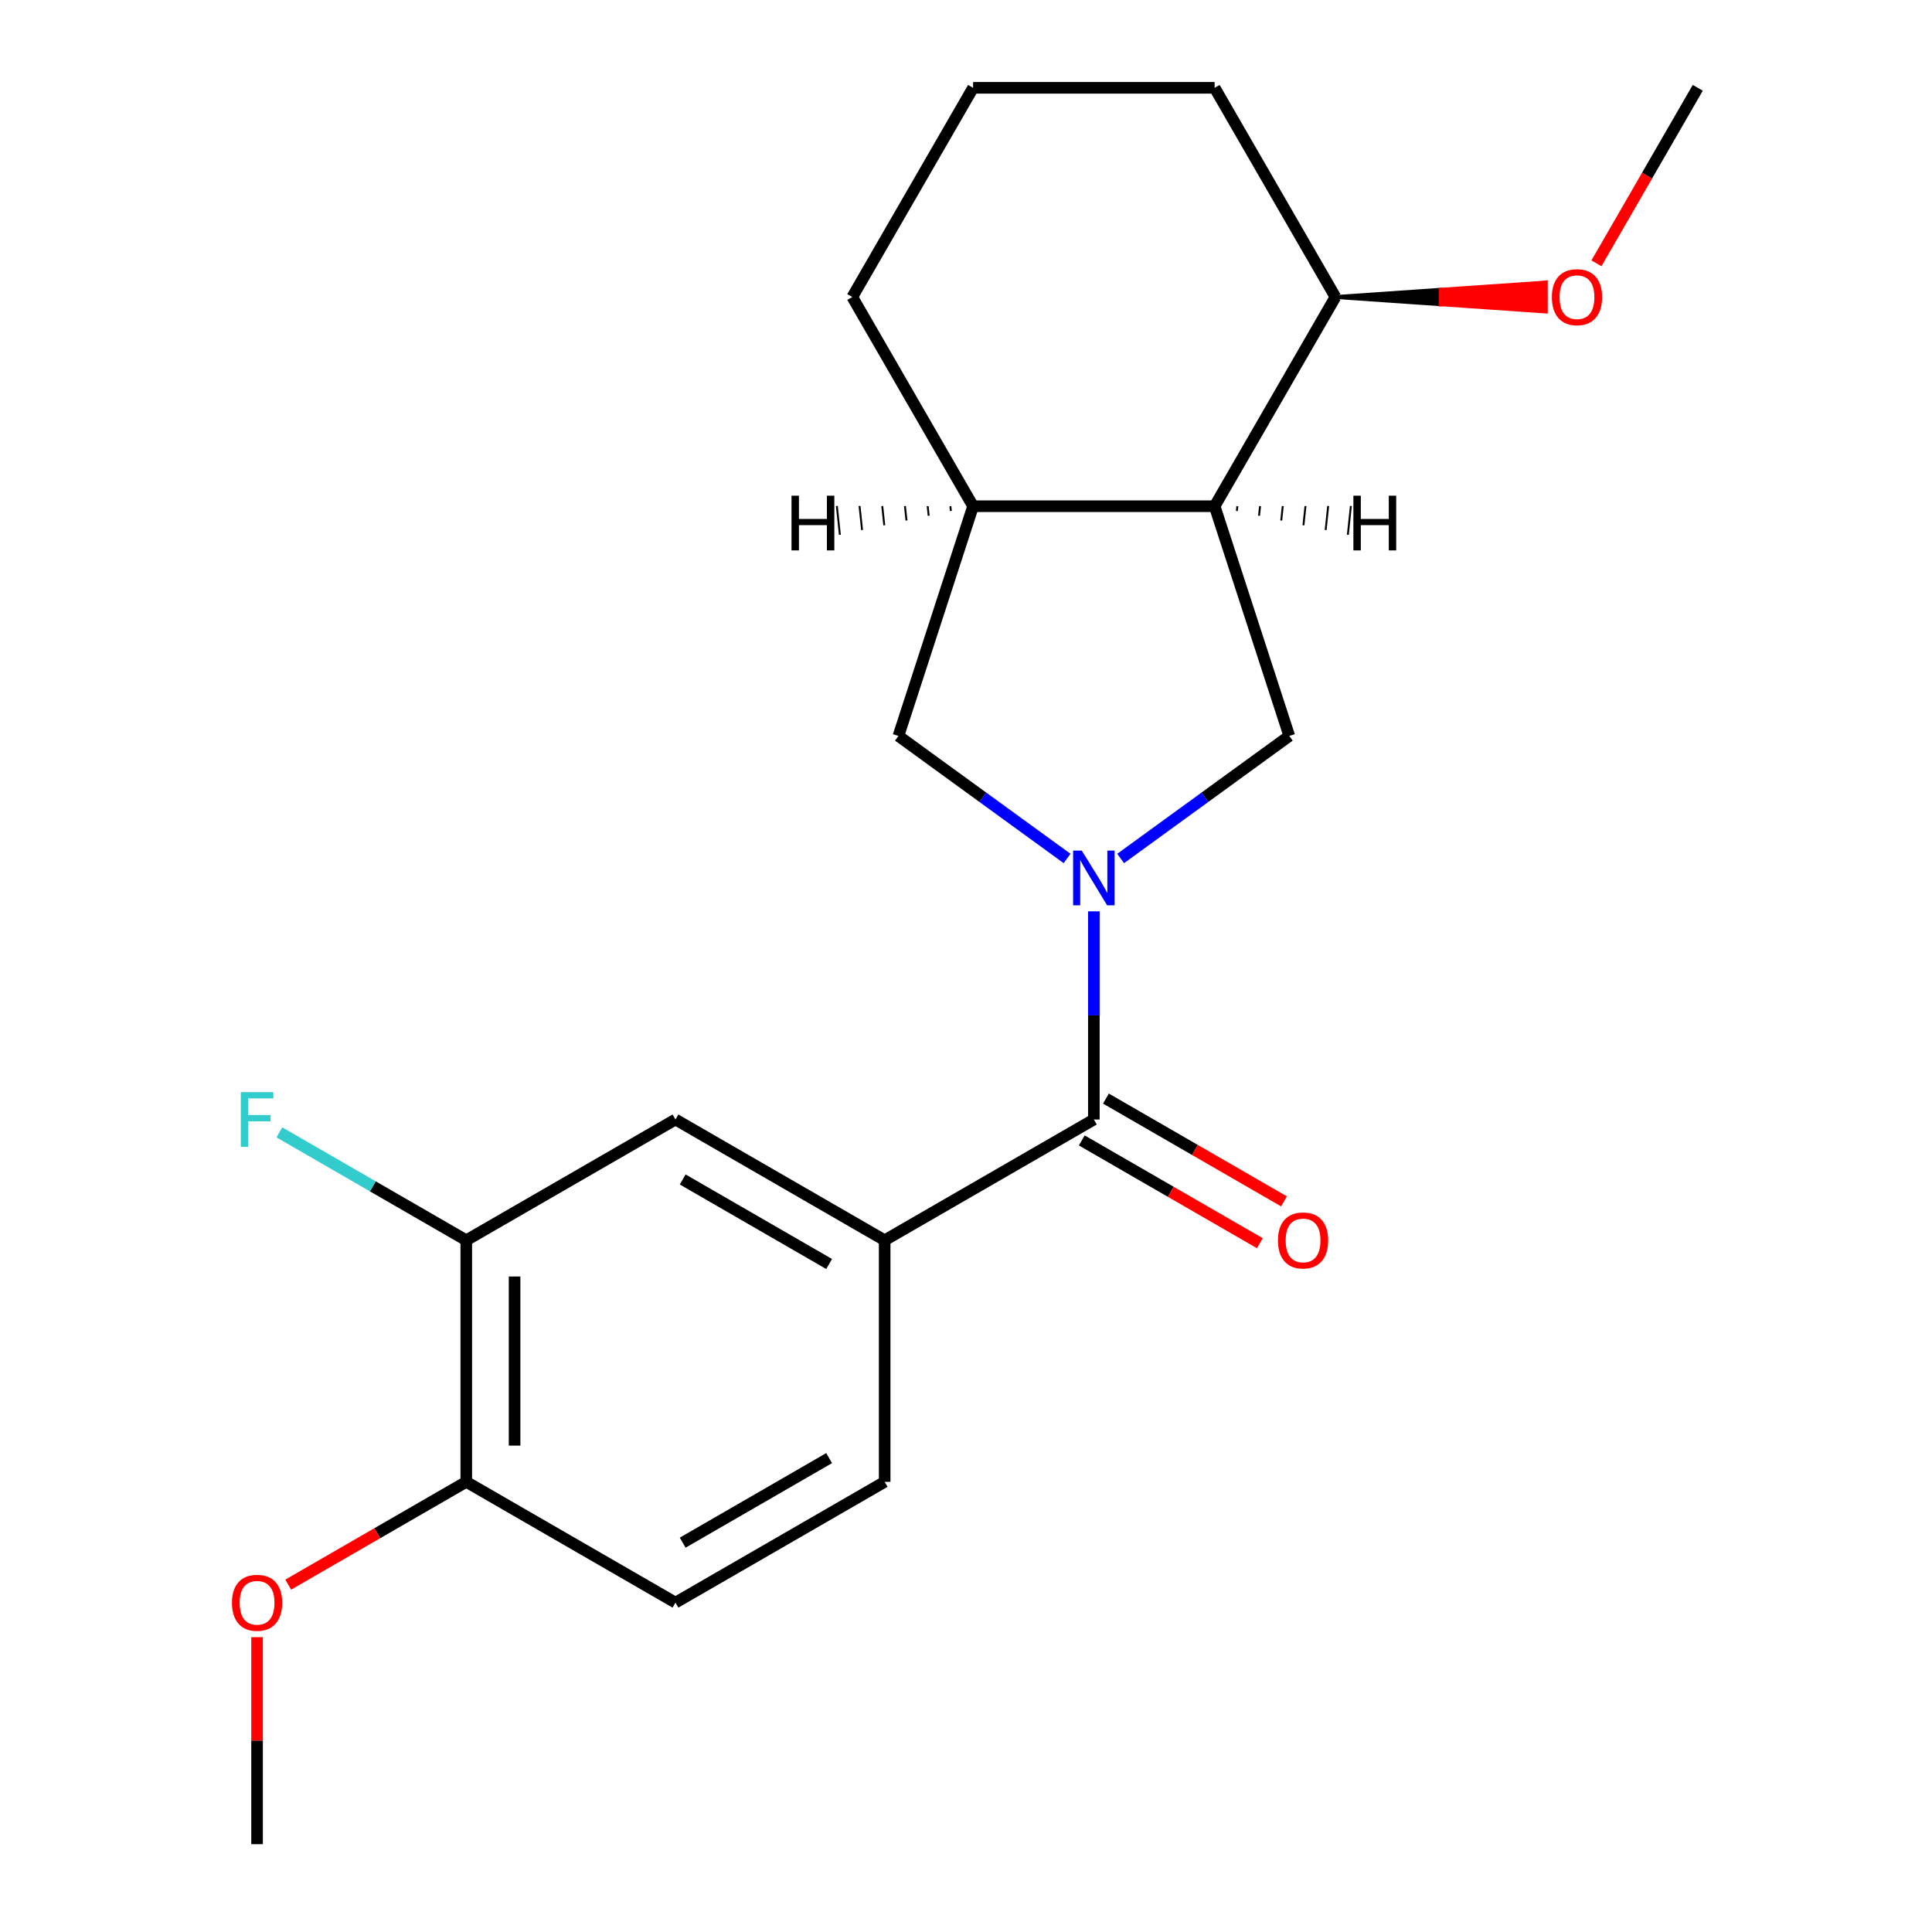 <?xml version='1.0' encoding='iso-8859-1'?>
<svg version='1.1' baseProfile='full'
              xmlns='http://www.w3.org/2000/svg'
                      xmlns:rdkit='http://www.rdkit.org/xml'
                      xmlns:xlink='http://www.w3.org/1999/xlink'
                  xml:space='preserve'
width='1000px' height='1000px' viewBox='0 0 1000 1000'>
<!-- END OF HEADER -->
<rect style='opacity:1.0;fill:#FFFFFF;stroke:none' width='1000' height='1000' x='0' y='0'> </rect>
<path class='bond-0' d='M 566.181,471.705 L 566.181,525.578' style='fill:none;fill-rule:evenodd;stroke:#0000FF;stroke-width:6px;stroke-linecap:butt;stroke-linejoin:miter;stroke-opacity:1' />
<path class='bond-0' d='M 566.181,525.578 L 566.181,579.451' style='fill:none;fill-rule:evenodd;stroke:#000000;stroke-width:6px;stroke-linecap:butt;stroke-linejoin:miter;stroke-opacity:1' />
<path class='bond-1' d='M 580.046,444.345 L 623.69,412.636' style='fill:none;fill-rule:evenodd;stroke:#0000FF;stroke-width:6px;stroke-linecap:butt;stroke-linejoin:miter;stroke-opacity:1' />
<path class='bond-1' d='M 623.69,412.636 L 667.333,380.928' style='fill:none;fill-rule:evenodd;stroke:#000000;stroke-width:6px;stroke-linecap:butt;stroke-linejoin:miter;stroke-opacity:1' />
<path class='bond-4' d='M 552.315,444.345 L 508.671,412.636' style='fill:none;fill-rule:evenodd;stroke:#0000FF;stroke-width:6px;stroke-linecap:butt;stroke-linejoin:miter;stroke-opacity:1' />
<path class='bond-4' d='M 508.671,412.636 L 465.028,380.928' style='fill:none;fill-rule:evenodd;stroke:#000000;stroke-width:6px;stroke-linecap:butt;stroke-linejoin:miter;stroke-opacity:1' />
<path class='bond-3' d='M 566.181,579.451 L 457.9,641.967' style='fill:none;fill-rule:evenodd;stroke:#000000;stroke-width:6px;stroke-linecap:butt;stroke-linejoin:miter;stroke-opacity:1' />
<path class='bond-8' d='M 559.929,590.279 L 606.006,616.882' style='fill:none;fill-rule:evenodd;stroke:#000000;stroke-width:6px;stroke-linecap:butt;stroke-linejoin:miter;stroke-opacity:1' />
<path class='bond-8' d='M 606.006,616.882 L 652.084,643.484' style='fill:none;fill-rule:evenodd;stroke:#FF0000;stroke-width:6px;stroke-linecap:butt;stroke-linejoin:miter;stroke-opacity:1' />
<path class='bond-8' d='M 572.432,568.623 L 618.51,595.226' style='fill:none;fill-rule:evenodd;stroke:#000000;stroke-width:6px;stroke-linecap:butt;stroke-linejoin:miter;stroke-opacity:1' />
<path class='bond-8' d='M 618.51,595.226 L 664.587,621.828' style='fill:none;fill-rule:evenodd;stroke:#FF0000;stroke-width:6px;stroke-linecap:butt;stroke-linejoin:miter;stroke-opacity:1' />
<path class='bond-2' d='M 667.333,380.928 L 628.696,262.016' style='fill:none;fill-rule:evenodd;stroke:#000000;stroke-width:6px;stroke-linecap:butt;stroke-linejoin:miter;stroke-opacity:1' />
<path class='bond-11' d='M 628.696,262.016 L 691.212,153.735' style='fill:none;fill-rule:evenodd;stroke:#000000;stroke-width:6px;stroke-linecap:butt;stroke-linejoin:miter;stroke-opacity:1' />
<path class='bond-21' d='M 628.696,262.016 L 503.665,262.016' style='fill:none;fill-rule:evenodd;stroke:#000000;stroke-width:6px;stroke-linecap:butt;stroke-linejoin:miter;stroke-opacity:1' />
<path class='bond-24' d='M 640.188,264.481 L 640.449,261.994' style='fill:none;fill-rule:evenodd;stroke:#000000;stroke-width:1.0px;stroke-linecap:butt;stroke-linejoin:miter;stroke-opacity:1' />
<path class='bond-24' d='M 651.68,266.946 L 652.202,261.972' style='fill:none;fill-rule:evenodd;stroke:#000000;stroke-width:1.0px;stroke-linecap:butt;stroke-linejoin:miter;stroke-opacity:1' />
<path class='bond-24' d='M 663.171,269.411 L 663.955,261.95' style='fill:none;fill-rule:evenodd;stroke:#000000;stroke-width:1.0px;stroke-linecap:butt;stroke-linejoin:miter;stroke-opacity:1' />
<path class='bond-24' d='M 674.663,271.876 L 675.708,261.928' style='fill:none;fill-rule:evenodd;stroke:#000000;stroke-width:1.0px;stroke-linecap:butt;stroke-linejoin:miter;stroke-opacity:1' />
<path class='bond-24' d='M 686.155,274.341 L 687.461,261.906' style='fill:none;fill-rule:evenodd;stroke:#000000;stroke-width:1.0px;stroke-linecap:butt;stroke-linejoin:miter;stroke-opacity:1' />
<path class='bond-24' d='M 697.646,276.806 L 699.214,261.884' style='fill:none;fill-rule:evenodd;stroke:#000000;stroke-width:1.0px;stroke-linecap:butt;stroke-linejoin:miter;stroke-opacity:1' />
<path class='bond-6' d='M 457.9,641.967 L 349.62,579.451' style='fill:none;fill-rule:evenodd;stroke:#000000;stroke-width:6px;stroke-linecap:butt;stroke-linejoin:miter;stroke-opacity:1' />
<path class='bond-6' d='M 429.155,654.245 L 353.359,610.484' style='fill:none;fill-rule:evenodd;stroke:#000000;stroke-width:6px;stroke-linecap:butt;stroke-linejoin:miter;stroke-opacity:1' />
<path class='bond-10' d='M 457.9,641.967 L 457.9,766.998' style='fill:none;fill-rule:evenodd;stroke:#000000;stroke-width:6px;stroke-linecap:butt;stroke-linejoin:miter;stroke-opacity:1' />
<path class='bond-5' d='M 465.028,380.928 L 503.665,262.016' style='fill:none;fill-rule:evenodd;stroke:#000000;stroke-width:6px;stroke-linecap:butt;stroke-linejoin:miter;stroke-opacity:1' />
<path class='bond-16' d='M 503.665,262.016 L 441.149,153.735' style='fill:none;fill-rule:evenodd;stroke:#000000;stroke-width:6px;stroke-linecap:butt;stroke-linejoin:miter;stroke-opacity:1' />
<path class='bond-25' d='M 491.912,261.994 L 492.173,264.481' style='fill:none;fill-rule:evenodd;stroke:#000000;stroke-width:1.0px;stroke-linecap:butt;stroke-linejoin:miter;stroke-opacity:1' />
<path class='bond-25' d='M 480.159,261.972 L 480.682,266.946' style='fill:none;fill-rule:evenodd;stroke:#000000;stroke-width:1.0px;stroke-linecap:butt;stroke-linejoin:miter;stroke-opacity:1' />
<path class='bond-25' d='M 468.406,261.95 L 469.19,269.411' style='fill:none;fill-rule:evenodd;stroke:#000000;stroke-width:1.0px;stroke-linecap:butt;stroke-linejoin:miter;stroke-opacity:1' />
<path class='bond-25' d='M 456.653,261.928 L 457.698,271.876' style='fill:none;fill-rule:evenodd;stroke:#000000;stroke-width:1.0px;stroke-linecap:butt;stroke-linejoin:miter;stroke-opacity:1' />
<path class='bond-25' d='M 444.9,261.906 L 446.207,274.341' style='fill:none;fill-rule:evenodd;stroke:#000000;stroke-width:1.0px;stroke-linecap:butt;stroke-linejoin:miter;stroke-opacity:1' />
<path class='bond-25' d='M 433.147,261.884 L 434.715,276.806' style='fill:none;fill-rule:evenodd;stroke:#000000;stroke-width:1.0px;stroke-linecap:butt;stroke-linejoin:miter;stroke-opacity:1' />
<path class='bond-7' d='M 349.62,579.451 L 241.339,641.967' style='fill:none;fill-rule:evenodd;stroke:#000000;stroke-width:6px;stroke-linecap:butt;stroke-linejoin:miter;stroke-opacity:1' />
<path class='bond-13' d='M 241.339,641.967 L 192.972,614.042' style='fill:none;fill-rule:evenodd;stroke:#000000;stroke-width:6px;stroke-linecap:butt;stroke-linejoin:miter;stroke-opacity:1' />
<path class='bond-13' d='M 192.972,614.042 L 144.604,586.117' style='fill:none;fill-rule:evenodd;stroke:#33CCCC;stroke-width:6px;stroke-linecap:butt;stroke-linejoin:miter;stroke-opacity:1' />
<path class='bond-23' d='M 241.339,641.967 L 241.339,766.998' style='fill:none;fill-rule:evenodd;stroke:#000000;stroke-width:6px;stroke-linecap:butt;stroke-linejoin:miter;stroke-opacity:1' />
<path class='bond-23' d='M 266.345,660.721 L 266.345,748.243' style='fill:none;fill-rule:evenodd;stroke:#000000;stroke-width:6px;stroke-linecap:butt;stroke-linejoin:miter;stroke-opacity:1' />
<path class='bond-9' d='M 241.339,766.998 L 349.62,829.514' style='fill:none;fill-rule:evenodd;stroke:#000000;stroke-width:6px;stroke-linecap:butt;stroke-linejoin:miter;stroke-opacity:1' />
<path class='bond-14' d='M 241.339,766.998 L 195.262,793.601' style='fill:none;fill-rule:evenodd;stroke:#000000;stroke-width:6px;stroke-linecap:butt;stroke-linejoin:miter;stroke-opacity:1' />
<path class='bond-14' d='M 195.262,793.601 L 149.184,820.204' style='fill:none;fill-rule:evenodd;stroke:#FF0000;stroke-width:6px;stroke-linecap:butt;stroke-linejoin:miter;stroke-opacity:1' />
<path class='bond-12' d='M 457.9,766.998 L 349.62,829.514' style='fill:none;fill-rule:evenodd;stroke:#000000;stroke-width:6px;stroke-linecap:butt;stroke-linejoin:miter;stroke-opacity:1' />
<path class='bond-12' d='M 429.155,754.719 L 353.359,798.48' style='fill:none;fill-rule:evenodd;stroke:#000000;stroke-width:6px;stroke-linecap:butt;stroke-linejoin:miter;stroke-opacity:1' />
<path class='bond-15' d='M 691.212,153.735 L 745.665,157.486 L 745.665,149.984 Z' style='fill:#000000;fill-rule:evenodd;fill-opacity:1;stroke:#000000;stroke-width:2px;stroke-linecap:butt;stroke-linejoin:miter;stroke-opacity:1;' />
<path class='bond-15' d='M 745.665,157.486 L 800.118,146.233 L 800.118,161.237 Z' style='fill:#FF0000;fill-rule:evenodd;fill-opacity:1;stroke:#FF0000;stroke-width:2px;stroke-linecap:butt;stroke-linejoin:miter;stroke-opacity:1;' />
<path class='bond-15' d='M 745.665,157.486 L 745.665,149.984 L 800.118,146.233 Z' style='fill:#FF0000;fill-rule:evenodd;fill-opacity:1;stroke:#FF0000;stroke-width:2px;stroke-linecap:butt;stroke-linejoin:miter;stroke-opacity:1;' />
<path class='bond-18' d='M 691.212,153.735 L 628.696,45.455' style='fill:none;fill-rule:evenodd;stroke:#000000;stroke-width:6px;stroke-linecap:butt;stroke-linejoin:miter;stroke-opacity:1' />
<path class='bond-19' d='M 133.059,847.4 L 133.059,900.973' style='fill:none;fill-rule:evenodd;stroke:#FF0000;stroke-width:6px;stroke-linecap:butt;stroke-linejoin:miter;stroke-opacity:1' />
<path class='bond-19' d='M 133.059,900.973 L 133.059,954.545' style='fill:none;fill-rule:evenodd;stroke:#000000;stroke-width:6px;stroke-linecap:butt;stroke-linejoin:miter;stroke-opacity:1' />
<path class='bond-20' d='M 826.316,136.289 L 852.538,90.872' style='fill:none;fill-rule:evenodd;stroke:#FF0000;stroke-width:6px;stroke-linecap:butt;stroke-linejoin:miter;stroke-opacity:1' />
<path class='bond-20' d='M 852.538,90.872 L 878.76,45.455' style='fill:none;fill-rule:evenodd;stroke:#000000;stroke-width:6px;stroke-linecap:butt;stroke-linejoin:miter;stroke-opacity:1' />
<path class='bond-17' d='M 441.149,153.735 L 503.665,45.455' style='fill:none;fill-rule:evenodd;stroke:#000000;stroke-width:6px;stroke-linecap:butt;stroke-linejoin:miter;stroke-opacity:1' />
<path class='bond-22' d='M 503.665,45.455 L 628.696,45.455' style='fill:none;fill-rule:evenodd;stroke:#000000;stroke-width:6px;stroke-linecap:butt;stroke-linejoin:miter;stroke-opacity:1' />
<path  class='atom-0' d='M 559.921 440.259
L 569.201 455.259
Q 570.121 456.739, 571.601 459.419
Q 573.081 462.099, 573.161 462.259
L 573.161 440.259
L 576.921 440.259
L 576.921 468.579
L 573.041 468.579
L 563.081 452.179
Q 561.921 450.259, 560.681 448.059
Q 559.481 445.859, 559.121 445.179
L 559.121 468.579
L 555.441 468.579
L 555.441 440.259
L 559.921 440.259
' fill='#0000FF'/>
<path  class='atom-9' d='M 661.461 642.047
Q 661.461 635.247, 664.821 631.447
Q 668.181 627.647, 674.461 627.647
Q 680.741 627.647, 684.101 631.447
Q 687.461 635.247, 687.461 642.047
Q 687.461 648.927, 684.061 652.847
Q 680.661 656.727, 674.461 656.727
Q 668.221 656.727, 664.821 652.847
Q 661.461 648.967, 661.461 642.047
M 674.461 653.527
Q 678.781 653.527, 681.101 650.647
Q 683.461 647.727, 683.461 642.047
Q 683.461 636.487, 681.101 633.687
Q 678.781 630.847, 674.461 630.847
Q 670.141 630.847, 667.781 633.647
Q 665.461 636.447, 665.461 642.047
Q 665.461 647.767, 667.781 650.647
Q 670.141 653.527, 674.461 653.527
' fill='#FF0000'/>
<path  class='atom-14' d='M 124.639 565.291
L 141.479 565.291
L 141.479 568.531
L 128.439 568.531
L 128.439 577.131
L 140.039 577.131
L 140.039 580.411
L 128.439 580.411
L 128.439 593.611
L 124.639 593.611
L 124.639 565.291
' fill='#33CCCC'/>
<path  class='atom-15' d='M 120.059 829.594
Q 120.059 822.794, 123.419 818.994
Q 126.779 815.194, 133.059 815.194
Q 139.339 815.194, 142.699 818.994
Q 146.059 822.794, 146.059 829.594
Q 146.059 836.474, 142.659 840.394
Q 139.259 844.274, 133.059 844.274
Q 126.819 844.274, 123.419 840.394
Q 120.059 836.514, 120.059 829.594
M 133.059 841.074
Q 137.379 841.074, 139.699 838.194
Q 142.059 835.274, 142.059 829.594
Q 142.059 824.034, 139.699 821.234
Q 137.379 818.394, 133.059 818.394
Q 128.739 818.394, 126.379 821.194
Q 124.059 823.994, 124.059 829.594
Q 124.059 835.314, 126.379 838.194
Q 128.739 841.074, 133.059 841.074
' fill='#FF0000'/>
<path  class='atom-16' d='M 803.244 153.815
Q 803.244 147.015, 806.604 143.215
Q 809.964 139.415, 816.244 139.415
Q 822.524 139.415, 825.884 143.215
Q 829.244 147.015, 829.244 153.815
Q 829.244 160.695, 825.844 164.615
Q 822.444 168.495, 816.244 168.495
Q 810.004 168.495, 806.604 164.615
Q 803.244 160.735, 803.244 153.815
M 816.244 165.295
Q 820.564 165.295, 822.884 162.415
Q 825.244 159.495, 825.244 153.815
Q 825.244 148.255, 822.884 145.455
Q 820.564 142.615, 816.244 142.615
Q 811.924 142.615, 809.564 145.415
Q 807.244 148.215, 807.244 153.815
Q 807.244 159.535, 809.564 162.415
Q 811.924 165.295, 816.244 165.295
' fill='#FF0000'/>
<path  class='atom-22' d='M 700.514 256.568
L 704.354 256.568
L 704.354 268.608
L 718.834 268.608
L 718.834 256.568
L 722.674 256.568
L 722.674 284.888
L 718.834 284.888
L 718.834 271.808
L 704.354 271.808
L 704.354 284.888
L 700.514 284.888
L 700.514 256.568
' fill='#000000'/>
<path  class='atom-23' d='M 409.687 256.568
L 413.527 256.568
L 413.527 268.608
L 428.007 268.608
L 428.007 256.568
L 431.847 256.568
L 431.847 284.888
L 428.007 284.888
L 428.007 271.808
L 413.527 271.808
L 413.527 284.888
L 409.687 284.888
L 409.687 256.568
' fill='#000000'/>
</svg>
